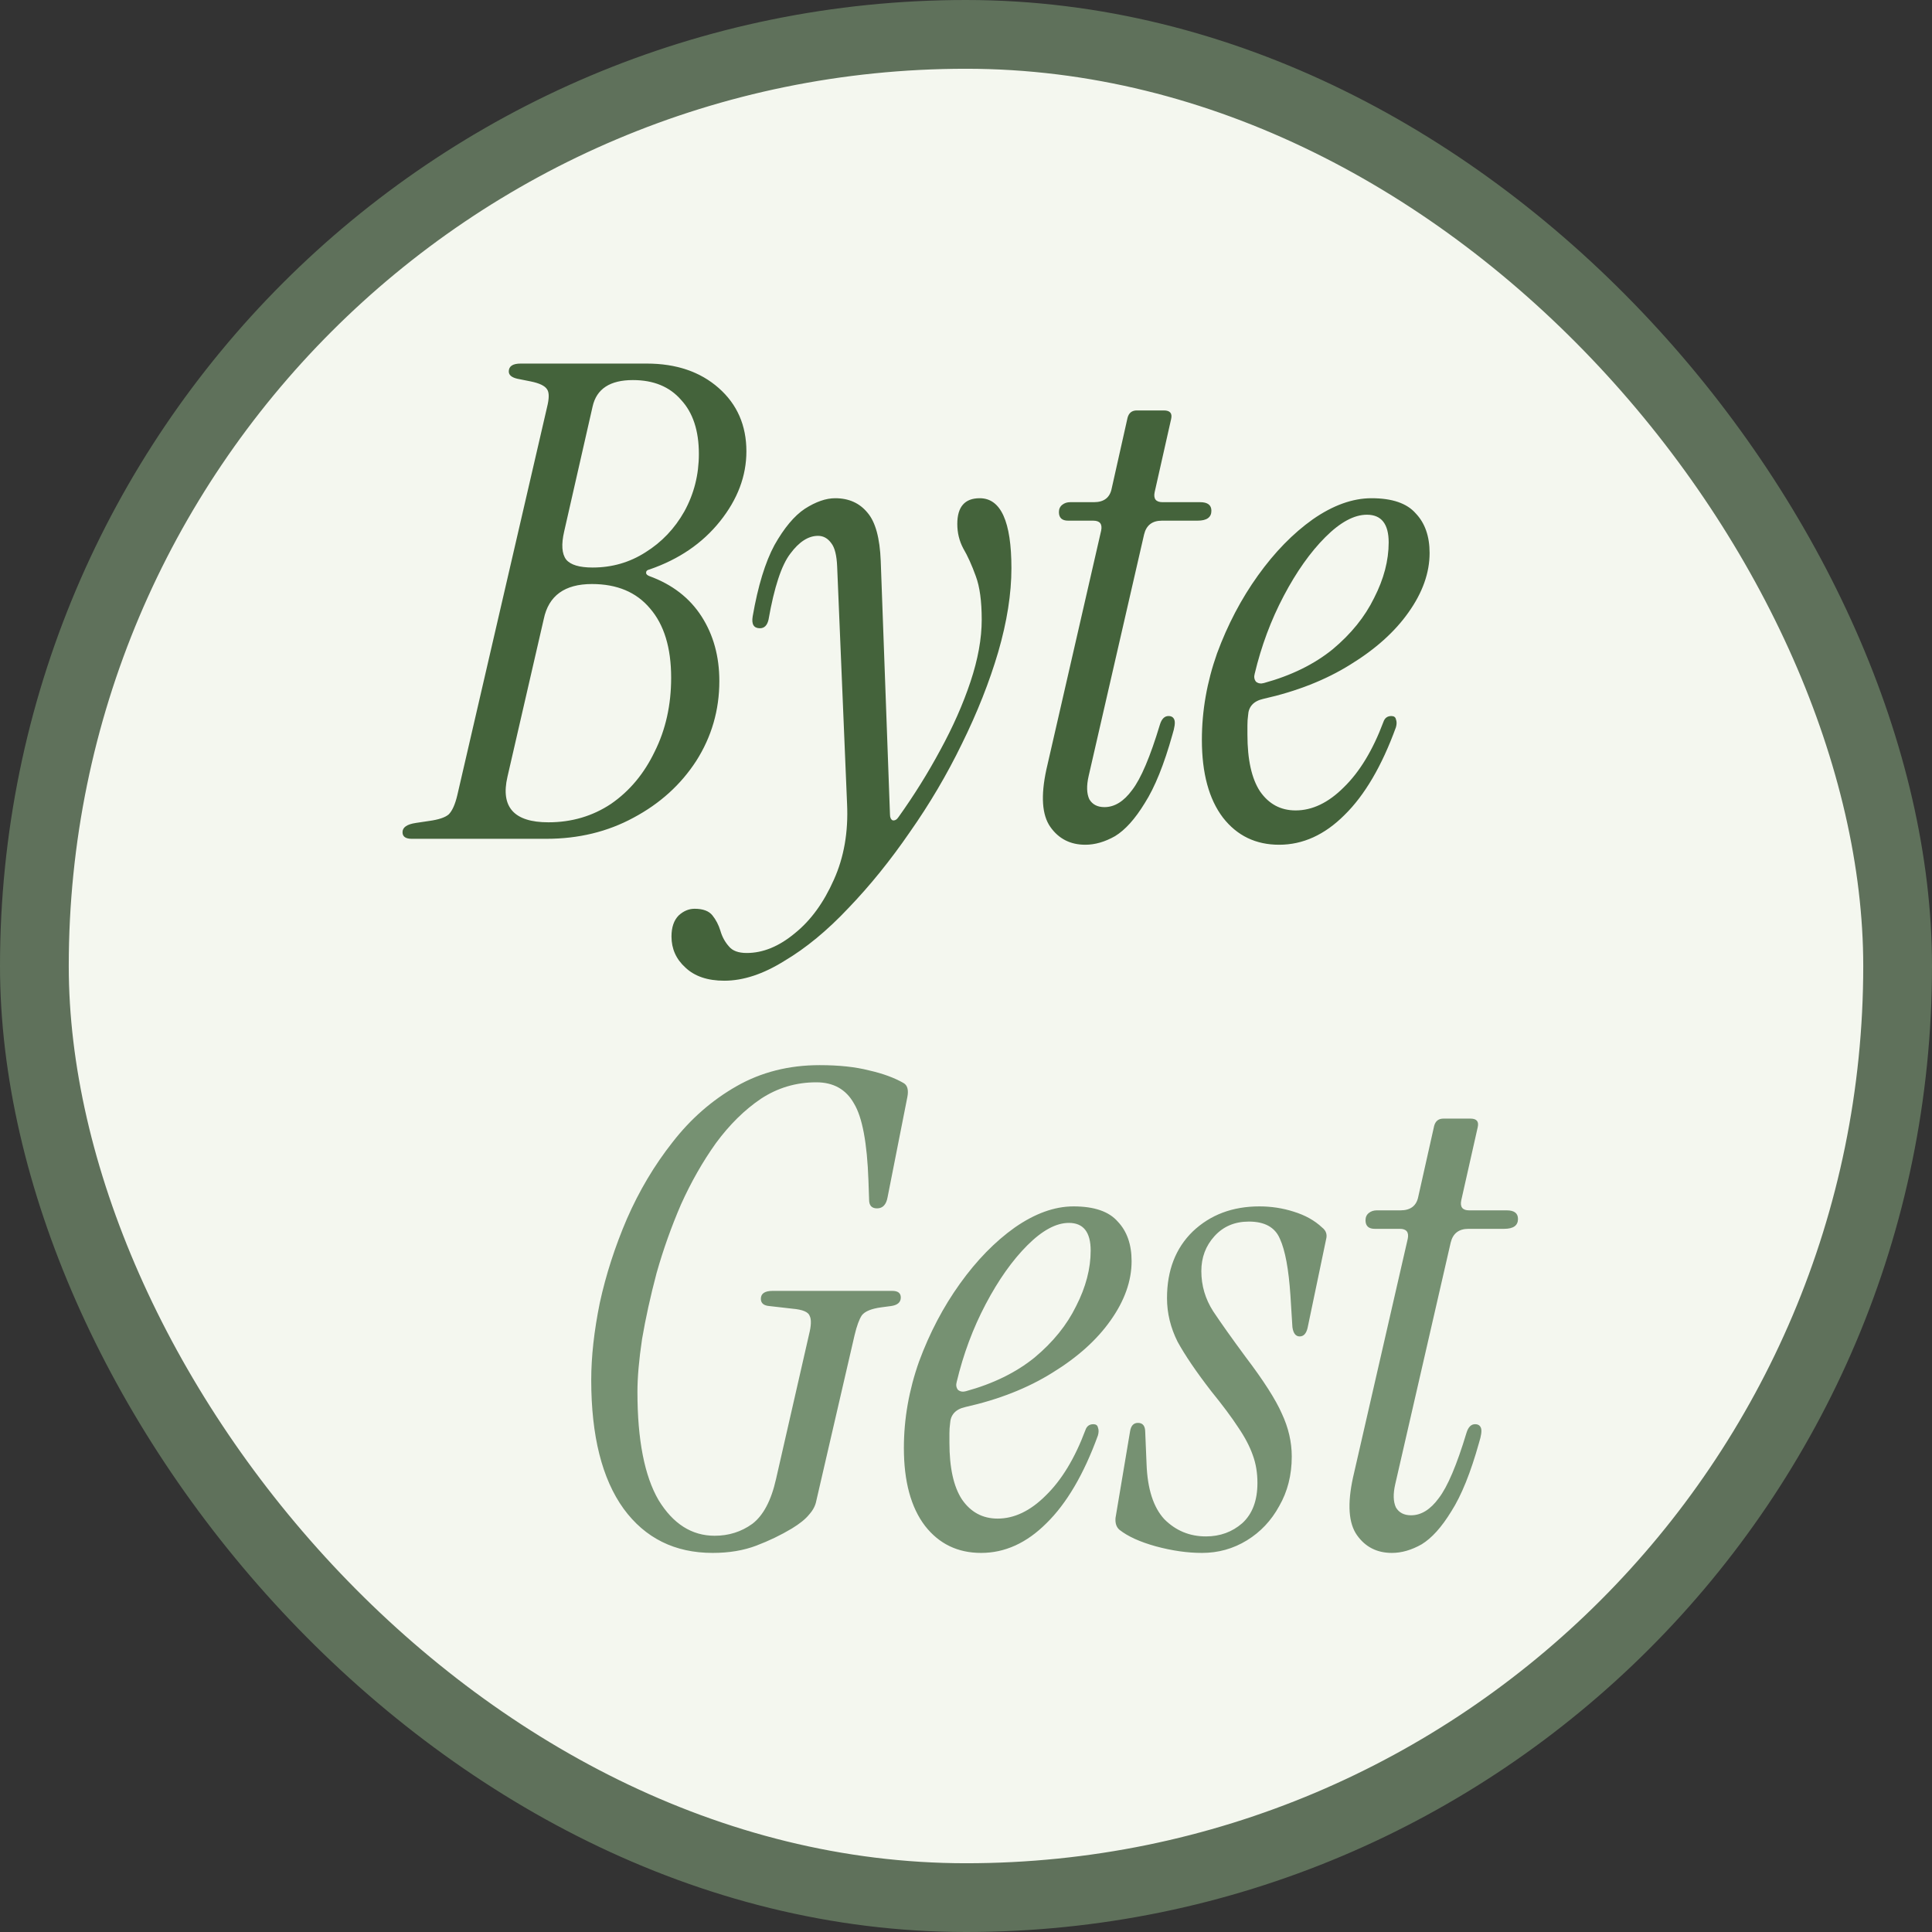 <svg width="281" height="281" viewBox="0 0 281 281" fill="none" xmlns="http://www.w3.org/2000/svg">
<rect x="0" y="0" width="281" height="281" fill="#333333" stroke="none"/>
<rect x="5" y="5" width="271" height="271" rx="135.5" fill="#F4F7EF"/>
<rect x="5" y="5" width="271" height="271" rx="135.5" stroke="#5F715B" stroke-width="10"/>
<path d="M59.888 122C58.992 122 58.544 121.68 58.544 121.04C58.544 120.336 59.184 119.888 60.464 119.696L62.384 119.408C63.792 119.216 64.752 118.896 65.264 118.448C65.776 117.936 66.192 117.008 66.512 115.664L79.568 59.216C79.888 57.936 79.888 57.072 79.568 56.624C79.248 56.112 78.448 55.728 77.168 55.472L75.248 55.088C74.416 54.896 74 54.544 74 54.032C74 53.264 74.576 52.88 75.728 52.88H94.064C98.352 52.88 101.84 54.064 104.528 56.432C107.216 58.8 108.56 61.872 108.56 65.648C108.56 69.232 107.28 72.624 104.72 75.824C102.16 79.024 98.736 81.36 94.448 82.832C94.128 82.896 93.968 83.056 93.968 83.312C93.968 83.504 94.128 83.664 94.448 83.792C97.776 85.008 100.304 86.96 102.032 89.648C103.76 92.336 104.624 95.472 104.624 99.056C104.624 103.28 103.504 107.152 101.264 110.672C99.024 114.128 95.984 116.88 92.144 118.928C88.368 120.976 84.144 122 79.472 122H59.888ZM86.192 82.544C89.008 82.544 91.568 81.808 93.872 80.336C96.24 78.864 98.128 76.88 99.536 74.384C100.944 71.824 101.648 69.04 101.648 66.032C101.648 62.64 100.784 60.016 99.056 58.16C97.392 56.24 95.056 55.28 92.048 55.28C88.72 55.28 86.768 56.56 86.192 59.12L82.064 77.264C81.616 79.184 81.712 80.56 82.352 81.392C82.992 82.16 84.272 82.544 86.192 82.544ZM79.76 119.6C83.152 119.6 86.192 118.704 88.88 116.912C91.568 115.056 93.68 112.528 95.216 109.328C96.816 106.128 97.616 102.544 97.616 98.576C97.616 94.224 96.592 90.864 94.544 88.496C92.56 86.128 89.744 84.944 86.096 84.944C82.128 84.944 79.792 86.64 79.088 90.032L73.808 112.976C72.784 117.392 74.768 119.6 79.76 119.6ZM105.345 142.64C102.913 142.64 101.025 142 99.681 140.72C98.338 139.504 97.665 138 97.665 136.208C97.665 134.864 98.017 133.84 98.722 133.136C99.425 132.496 100.193 132.176 101.025 132.176C102.241 132.176 103.105 132.496 103.617 133.136C104.129 133.776 104.513 134.512 104.77 135.344C105.025 136.24 105.441 137.008 106.017 137.648C106.529 138.288 107.394 138.608 108.61 138.608C110.978 138.608 113.314 137.648 115.618 135.728C117.922 133.872 119.81 131.28 121.282 127.952C122.754 124.688 123.394 121.008 123.202 116.912L121.762 82.448C121.698 80.784 121.41 79.632 120.898 78.992C120.386 78.288 119.746 77.936 118.978 77.936C117.57 77.936 116.226 78.8 114.946 80.528C113.666 82.192 112.61 85.392 111.778 90.128C111.586 90.96 111.17 91.376 110.53 91.376C109.634 91.376 109.282 90.8 109.474 89.648C110.242 85.232 111.298 81.776 112.642 79.28C114.05 76.784 115.522 75.024 117.058 74C118.658 72.976 120.13 72.464 121.474 72.464C123.458 72.464 125.026 73.168 126.178 74.576C127.33 75.92 127.97 78.256 128.098 81.584L129.442 118.448C129.442 118.896 129.57 119.184 129.826 119.312C130.146 119.376 130.434 119.216 130.69 118.832C132.93 115.696 134.946 112.464 136.738 109.136C138.594 105.744 140.066 102.416 141.154 99.152C142.242 95.888 142.786 92.88 142.786 90.128C142.786 87.44 142.498 85.328 141.922 83.792C141.346 82.192 140.738 80.848 140.098 79.76C139.522 78.672 139.234 77.488 139.234 76.208C139.234 73.712 140.322 72.464 142.498 72.464C145.57 72.464 147.106 75.856 147.106 82.64C147.106 86.352 146.466 90.416 145.186 94.832C143.906 99.184 142.146 103.632 139.906 108.176C137.73 112.656 135.202 116.944 132.322 121.04C129.506 125.136 126.53 128.816 123.394 132.08C120.322 135.344 117.218 137.904 114.082 139.76C111.01 141.68 108.098 142.64 105.345 142.64ZM157.855 122.864C155.679 122.864 153.983 122 152.767 120.272C151.551 118.544 151.359 115.76 152.191 111.92L160.159 77.168C160.351 76.208 159.967 75.728 159.007 75.728H155.359C154.463 75.728 154.015 75.312 154.015 74.48C154.015 74.032 154.175 73.68 154.495 73.424C154.815 73.168 155.199 73.04 155.647 73.04H159.103C160.575 73.04 161.439 72.368 161.695 71.024L163.999 60.752C164.191 60.048 164.639 59.696 165.343 59.696H169.279C170.175 59.696 170.527 60.112 170.335 60.944L167.935 71.6C167.743 72.56 168.127 73.04 169.087 73.04H174.559C175.647 73.04 176.191 73.456 176.191 74.288C176.191 75.248 175.519 75.728 174.175 75.728H168.991C167.583 75.728 166.719 76.4 166.399 77.744L158.335 112.88C158.015 114.288 158.047 115.408 158.431 116.24C158.879 117.008 159.615 117.392 160.639 117.392C162.111 117.392 163.455 116.56 164.671 114.896C165.951 113.232 167.295 110.064 168.703 105.392C168.959 104.56 169.375 104.144 169.951 104.144C170.399 104.144 170.687 104.336 170.815 104.72C170.943 105.104 170.847 105.808 170.527 106.832C169.311 111.184 167.967 114.512 166.495 116.816C165.087 119.12 163.647 120.72 162.174 121.616C160.703 122.448 159.263 122.864 157.855 122.864ZM186.04 122.864C182.648 122.864 179.928 121.552 177.88 118.928C175.832 116.24 174.808 112.464 174.808 107.6C174.808 103.376 175.544 99.184 177.016 95.024C178.552 90.864 180.536 87.088 182.968 83.696C185.4 80.304 188.056 77.584 190.936 75.536C193.88 73.488 196.728 72.464 199.48 72.464C202.488 72.464 204.632 73.2 205.912 74.672C207.256 76.08 207.928 78 207.928 80.432C207.928 83.312 206.904 86.192 204.856 89.072C202.872 91.888 200.056 94.416 196.408 96.656C192.824 98.896 188.6 100.56 183.736 101.648C182.328 101.968 181.592 102.768 181.528 104.048C181.464 104.496 181.432 104.976 181.432 105.488C181.432 105.936 181.432 106.384 181.432 106.832C181.432 110.48 182.04 113.232 183.256 115.088C184.536 116.944 186.264 117.872 188.44 117.872C190.872 117.872 193.208 116.752 195.448 114.512C197.752 112.272 199.672 109.104 201.208 105.008C201.4 104.432 201.784 104.144 202.36 104.144C202.744 104.144 202.968 104.304 203.032 104.624C203.16 104.944 203.16 105.328 203.032 105.776C200.984 111.408 198.488 115.664 195.544 118.544C192.664 121.424 189.496 122.864 186.04 122.864ZM182.488 98C182.36 98.448 182.424 98.832 182.68 99.152C183 99.408 183.384 99.472 183.832 99.344C187.8 98.256 191.128 96.624 193.816 94.448C196.504 92.208 198.52 89.712 199.864 86.96C201.272 84.208 201.976 81.52 201.976 78.896C201.976 76.208 200.92 74.864 198.808 74.864C196.952 74.864 194.936 75.952 192.76 78.128C190.584 80.304 188.568 83.152 186.712 86.672C184.856 90.192 183.448 93.968 182.488 98Z" fill="#44633B"/>
<path d="M103.656 225.864C98.152 225.864 93.832 223.72 90.696 219.432C87.56 215.08 85.992 208.84 85.992 200.712C85.992 197.32 86.408 193.576 87.24 189.48C88.136 185.384 89.448 181.32 91.176 177.288C92.968 173.192 95.176 169.48 97.8 166.152C100.424 162.76 103.528 160.04 107.112 157.992C110.696 155.944 114.728 154.92 119.208 154.92C122.024 154.92 124.424 155.176 126.408 155.688C128.392 156.136 130.056 156.744 131.4 157.512C131.976 157.832 132.168 158.504 131.976 159.528L129.096 174.12C128.904 175.208 128.392 175.752 127.56 175.752C126.792 175.752 126.408 175.336 126.408 174.504L126.312 171.72C126.12 166.216 125.416 162.472 124.2 160.488C123.048 158.44 121.224 157.416 118.728 157.416C115.784 157.416 113.096 158.216 110.664 159.816C108.296 161.416 106.12 163.56 104.136 166.248C102.216 168.936 100.52 171.912 99.048 175.176C97.64 178.44 96.456 181.768 95.496 185.16C94.6 188.552 93.896 191.752 93.384 194.76C92.936 197.768 92.712 200.328 92.712 202.44C92.712 209.416 93.736 214.664 95.784 218.184C97.896 221.64 100.616 223.368 103.944 223.368C105.992 223.368 107.816 222.792 109.416 221.64C111.016 220.424 112.168 218.248 112.872 215.112L117.672 194.088C117.992 192.808 118.024 191.912 117.768 191.4C117.576 190.824 116.744 190.472 115.272 190.344L111.912 189.96C111.08 189.896 110.664 189.544 110.664 188.904C110.664 188.136 111.24 187.752 112.392 187.752H129.768C130.6 187.752 131.016 188.072 131.016 188.712C131.016 189.416 130.536 189.832 129.576 189.96L128.136 190.152C126.728 190.344 125.8 190.728 125.352 191.304C124.968 191.88 124.616 192.84 124.296 194.184L118.728 218.28C118.6 218.984 118.248 219.656 117.672 220.296C117.16 220.936 116.328 221.608 115.176 222.312C113.576 223.272 111.848 224.104 109.992 224.808C108.136 225.512 106.024 225.864 103.656 225.864ZM142.697 225.864C139.305 225.864 136.585 224.552 134.537 221.928C132.489 219.24 131.465 215.464 131.465 210.6C131.465 206.376 132.201 202.184 133.673 198.024C135.209 193.864 137.193 190.088 139.625 186.696C142.057 183.304 144.713 180.584 147.593 178.536C150.537 176.488 153.385 175.464 156.137 175.464C159.145 175.464 161.289 176.2 162.569 177.672C163.913 179.08 164.585 181 164.585 183.432C164.585 186.312 163.561 189.192 161.513 192.072C159.529 194.888 156.713 197.416 153.065 199.656C149.481 201.896 145.257 203.56 140.393 204.648C138.985 204.968 138.249 205.768 138.185 207.048C138.121 207.496 138.089 207.976 138.089 208.488C138.089 208.936 138.089 209.384 138.089 209.832C138.089 213.48 138.697 216.232 139.913 218.088C141.193 219.944 142.921 220.872 145.097 220.872C147.529 220.872 149.865 219.752 152.105 217.512C154.409 215.272 156.329 212.104 157.865 208.008C158.057 207.432 158.441 207.144 159.017 207.144C159.401 207.144 159.625 207.304 159.689 207.624C159.817 207.944 159.817 208.328 159.689 208.776C157.641 214.408 155.145 218.664 152.201 221.544C149.321 224.424 146.153 225.864 142.697 225.864ZM139.145 201C139.017 201.448 139.081 201.832 139.337 202.152C139.657 202.408 140.041 202.472 140.489 202.344C144.457 201.256 147.785 199.624 150.473 197.448C153.161 195.208 155.177 192.712 156.521 189.96C157.929 187.208 158.633 184.52 158.633 181.896C158.633 179.208 157.577 177.864 155.465 177.864C153.609 177.864 151.593 178.952 149.417 181.128C147.241 183.304 145.225 186.152 143.369 189.672C141.513 193.192 140.105 196.968 139.145 201ZM174.824 225.864C172.712 225.864 170.472 225.544 168.104 224.904C165.8 224.264 164.04 223.464 162.823 222.504C162.375 222.12 162.183 221.544 162.247 220.776L164.36 208.2C164.488 207.368 164.872 206.952 165.512 206.952C166.216 206.952 166.568 207.4 166.568 208.296L166.76 212.904C166.888 216.552 167.752 219.24 169.352 220.968C171.016 222.632 173.032 223.464 175.4 223.464C177.448 223.464 179.208 222.824 180.68 221.544C182.152 220.2 182.888 218.248 182.888 215.688C182.888 214.216 182.664 212.872 182.216 211.656C181.768 210.376 181.064 209.032 180.104 207.624C179.144 206.152 177.832 204.392 176.168 202.344C173.992 199.528 172.36 197.128 171.272 195.144C170.248 193.096 169.736 190.984 169.736 188.808C169.736 184.776 170.984 181.544 173.48 179.112C176.04 176.68 179.272 175.464 183.176 175.464C184.904 175.464 186.568 175.72 188.168 176.232C189.832 176.744 191.208 177.512 192.296 178.536C192.872 178.984 193.064 179.56 192.872 180.264L190.184 193.128C189.992 193.96 189.608 194.376 189.031 194.376C188.456 194.376 188.104 193.928 187.976 193.032L187.688 188.424C187.432 184.584 186.92 181.832 186.152 180.168C185.448 178.504 183.944 177.672 181.64 177.672C179.592 177.672 177.928 178.376 176.648 179.784C175.368 181.192 174.728 182.888 174.728 184.872C174.728 186.984 175.304 188.936 176.456 190.728C177.608 192.456 179.176 194.664 181.16 197.352C183.784 200.808 185.544 203.56 186.44 205.608C187.4 207.656 187.88 209.736 187.88 211.848C187.88 214.536 187.272 216.936 186.056 219.048C184.904 221.16 183.336 222.824 181.352 224.04C179.368 225.256 177.192 225.864 174.824 225.864ZM202.448 225.864C200.272 225.864 198.576 225 197.36 223.272C196.144 221.544 195.952 218.76 196.784 214.92L204.752 180.168C204.944 179.208 204.56 178.728 203.6 178.728H199.952C199.056 178.728 198.608 178.312 198.608 177.48C198.608 177.032 198.768 176.68 199.088 176.424C199.408 176.168 199.792 176.04 200.24 176.04H203.696C205.168 176.04 206.032 175.368 206.288 174.024L208.592 163.752C208.784 163.048 209.232 162.696 209.936 162.696H213.872C214.768 162.696 215.12 163.112 214.928 163.944L212.528 174.6C212.336 175.56 212.72 176.04 213.68 176.04H219.152C220.24 176.04 220.784 176.456 220.784 177.288C220.784 178.248 220.112 178.728 218.768 178.728H213.584C212.176 178.728 211.312 179.4 210.992 180.744L202.928 215.88C202.608 217.288 202.64 218.408 203.024 219.24C203.472 220.008 204.208 220.392 205.232 220.392C206.704 220.392 208.048 219.56 209.264 217.896C210.544 216.232 211.888 213.064 213.296 208.392C213.552 207.56 213.968 207.144 214.544 207.144C214.992 207.144 215.28 207.336 215.408 207.72C215.536 208.104 215.44 208.808 215.12 209.832C213.904 214.184 212.56 217.512 211.088 219.816C209.68 222.12 208.24 223.72 206.768 224.616C205.296 225.448 203.856 225.864 202.448 225.864Z" fill="#3E633B" fill-opacity="0.69"/>
</svg>
